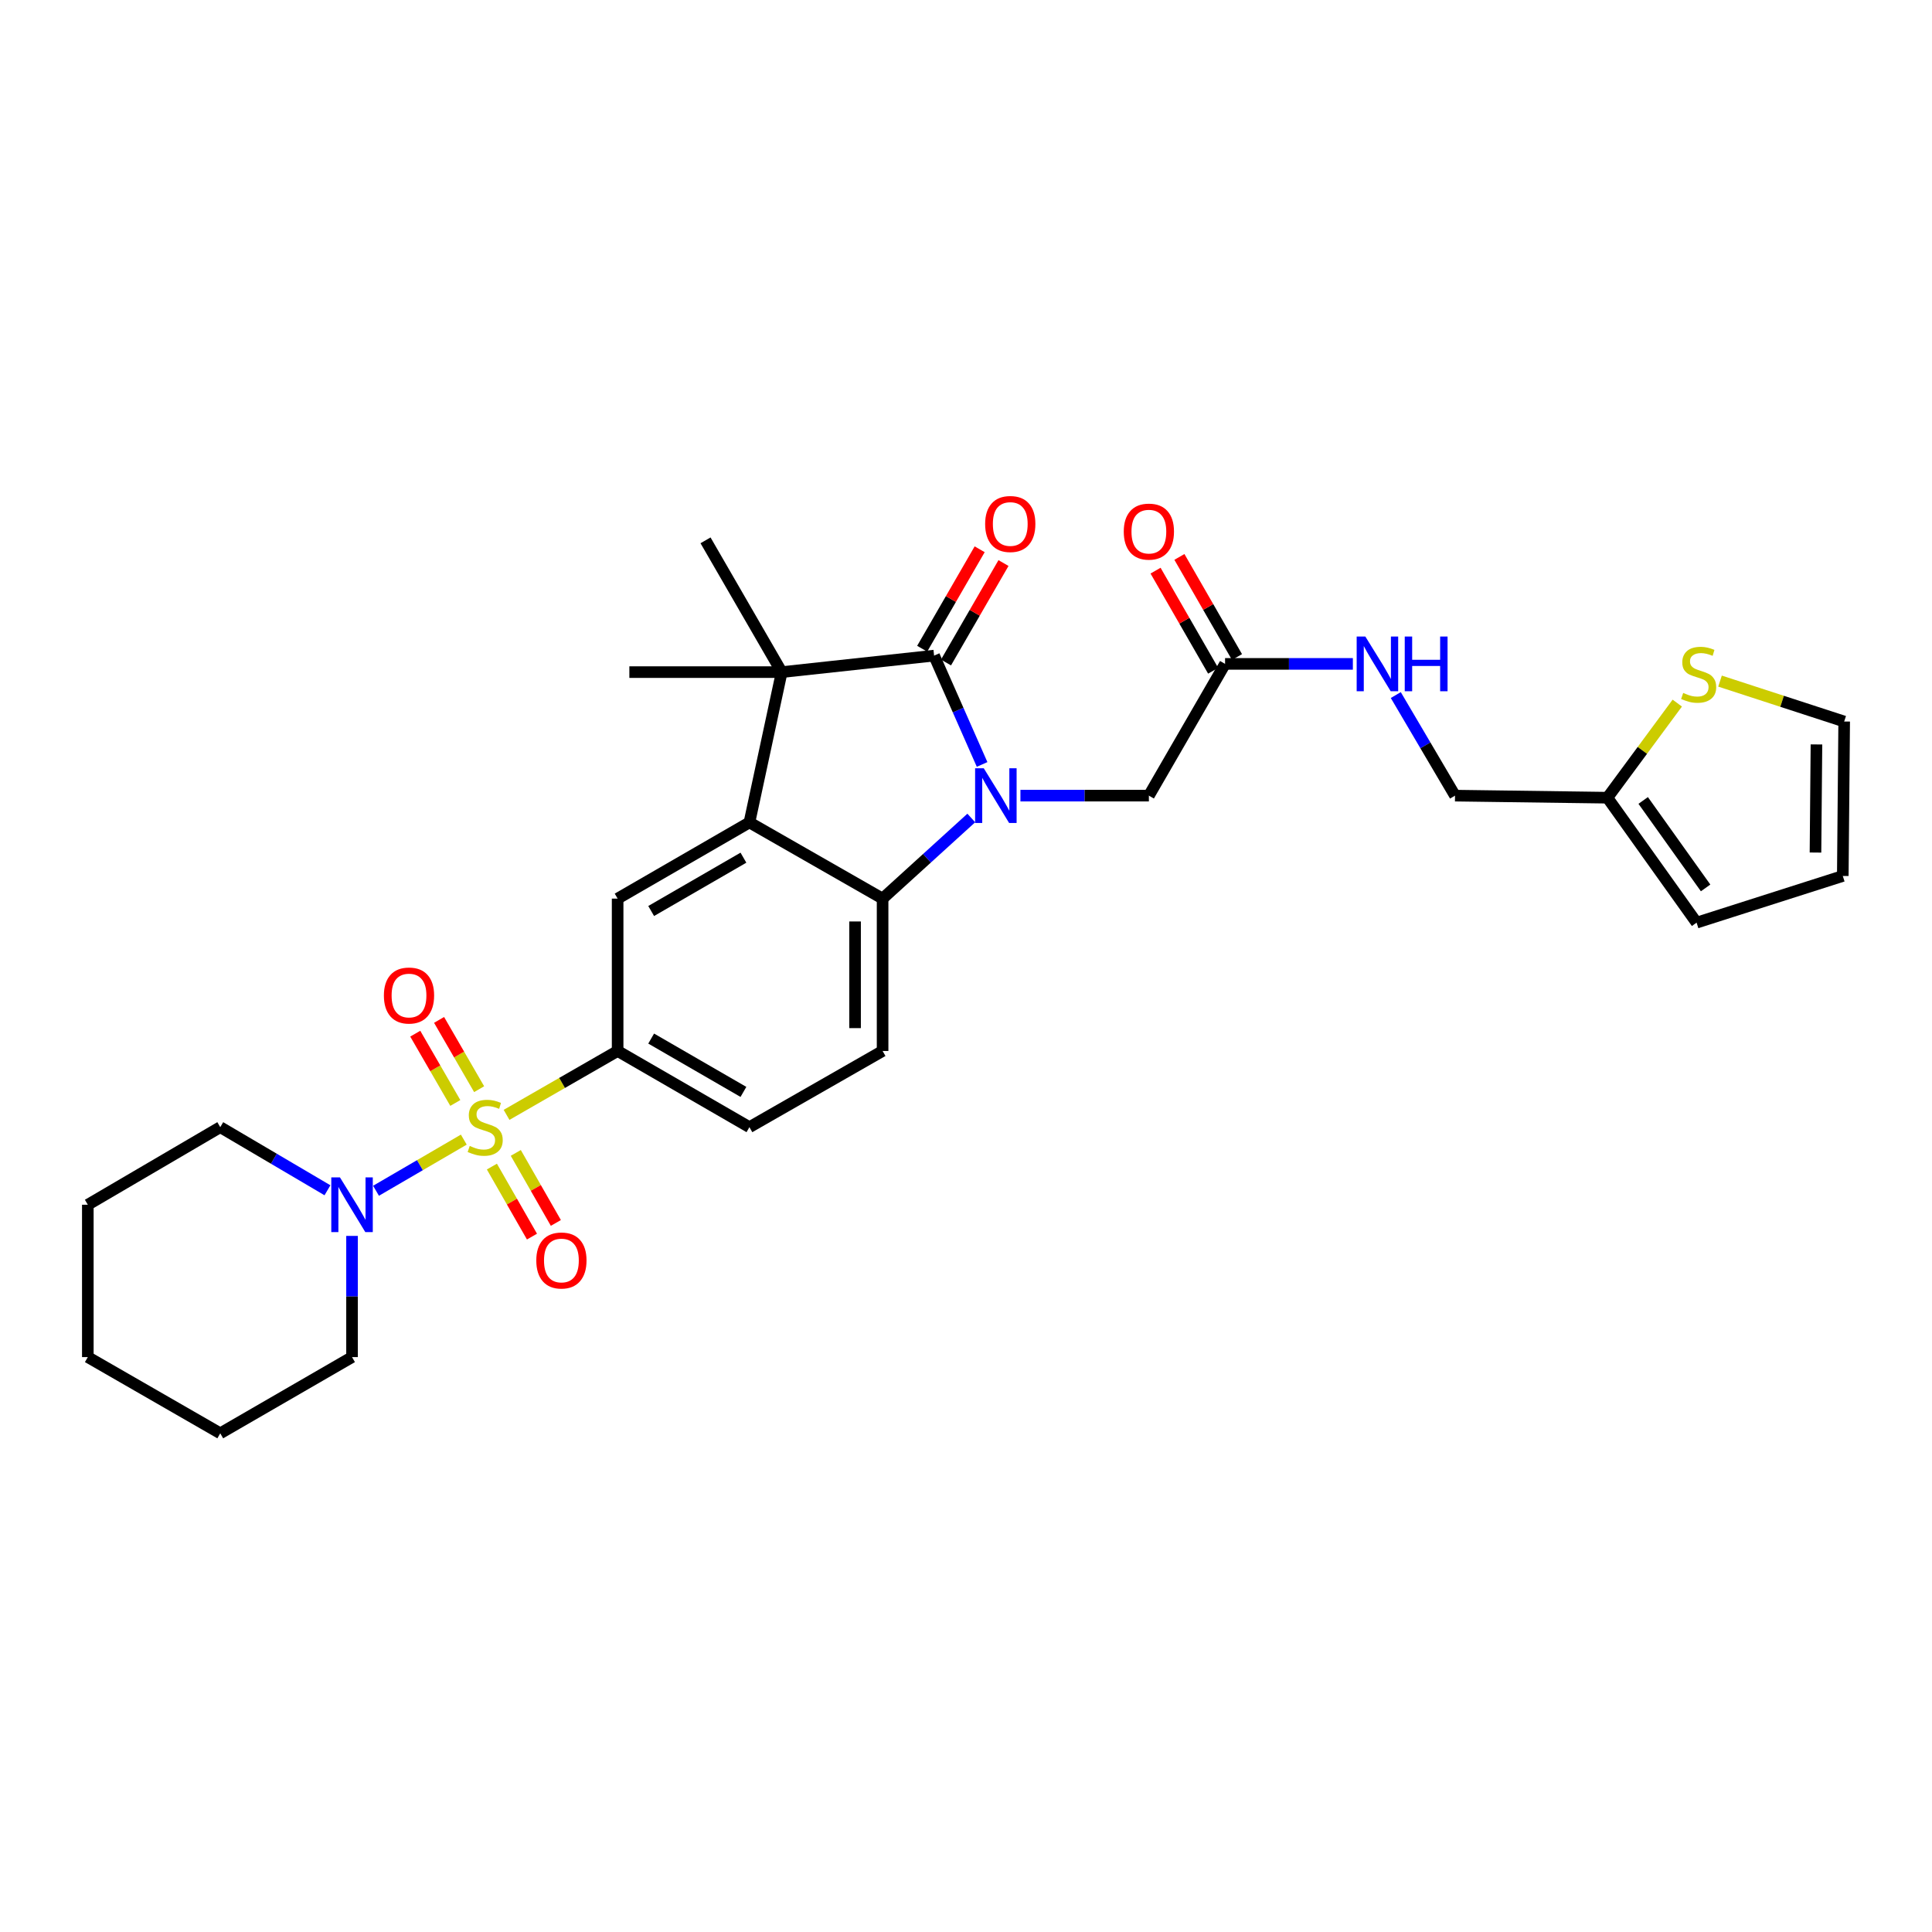 <?xml version='1.0' encoding='iso-8859-1'?>
<svg version='1.1' baseProfile='full'
              xmlns='http://www.w3.org/2000/svg'
                      xmlns:rdkit='http://www.rdkit.org/xml'
                      xmlns:xlink='http://www.w3.org/1999/xlink'
                  xml:space='preserve'
width='1000px' height='1000px' viewBox='0 0 1000 1000'>
<!-- END OF HEADER -->
<rect style='opacity:1.0;fill:#FFFFFF;stroke:none' width='1000' height='1000' x='0' y='0'> </rect>
<path class='bond-5' d='M 262.192,577.055 L 290.938,560.518' style='fill:none;fill-rule:evenodd;stroke:#CCCC00;stroke-width:6px;stroke-linecap:butt;stroke-linejoin:miter;stroke-opacity:1' />
<path class='bond-5' d='M 290.938,560.518 L 319.684,543.981' style='fill:none;fill-rule:evenodd;stroke:#000000;stroke-width:6px;stroke-linecap:butt;stroke-linejoin:miter;stroke-opacity:1' />
<path class='bond-6' d='M 240.06,589.867 L 217.344,603.103' style='fill:none;fill-rule:evenodd;stroke:#CCCC00;stroke-width:6px;stroke-linecap:butt;stroke-linejoin:miter;stroke-opacity:1' />
<path class='bond-6' d='M 217.344,603.103 L 194.627,616.338' style='fill:none;fill-rule:evenodd;stroke:#0000FF;stroke-width:6px;stroke-linecap:butt;stroke-linejoin:miter;stroke-opacity:1' />
<path class='bond-10' d='M 254.605,603.819 L 264.977,621.941' style='fill:none;fill-rule:evenodd;stroke:#CCCC00;stroke-width:6px;stroke-linecap:butt;stroke-linejoin:miter;stroke-opacity:1' />
<path class='bond-10' d='M 264.977,621.941 L 275.349,640.063' style='fill:none;fill-rule:evenodd;stroke:#FF0000;stroke-width:6px;stroke-linecap:butt;stroke-linejoin:miter;stroke-opacity:1' />
<path class='bond-10' d='M 266.969,596.743 L 277.34,614.865' style='fill:none;fill-rule:evenodd;stroke:#CCCC00;stroke-width:6px;stroke-linecap:butt;stroke-linejoin:miter;stroke-opacity:1' />
<path class='bond-10' d='M 277.34,614.865 L 287.712,632.987' style='fill:none;fill-rule:evenodd;stroke:#FF0000;stroke-width:6px;stroke-linecap:butt;stroke-linejoin:miter;stroke-opacity:1' />
<path class='bond-11' d='M 248,563.761 L 237.634,545.83' style='fill:none;fill-rule:evenodd;stroke:#CCCC00;stroke-width:6px;stroke-linecap:butt;stroke-linejoin:miter;stroke-opacity:1' />
<path class='bond-11' d='M 237.634,545.83 L 227.269,527.899' style='fill:none;fill-rule:evenodd;stroke:#FF0000;stroke-width:6px;stroke-linecap:butt;stroke-linejoin:miter;stroke-opacity:1' />
<path class='bond-11' d='M 235.667,570.89 L 225.302,552.959' style='fill:none;fill-rule:evenodd;stroke:#CCCC00;stroke-width:6px;stroke-linecap:butt;stroke-linejoin:miter;stroke-opacity:1' />
<path class='bond-11' d='M 225.302,552.959 L 214.936,535.028' style='fill:none;fill-rule:evenodd;stroke:#FF0000;stroke-width:6px;stroke-linecap:butt;stroke-linejoin:miter;stroke-opacity:1' />
<path class='bond-0' d='M 502.735,423.386 L 479.783,444.253' style='fill:none;fill-rule:evenodd;stroke:#0000FF;stroke-width:6px;stroke-linecap:butt;stroke-linejoin:miter;stroke-opacity:1' />
<path class='bond-0' d='M 479.783,444.253 L 456.83,465.12' style='fill:none;fill-rule:evenodd;stroke:#000000;stroke-width:6px;stroke-linecap:butt;stroke-linejoin:miter;stroke-opacity:1' />
<path class='bond-8' d='M 528.176,411.82 L 561.416,411.82' style='fill:none;fill-rule:evenodd;stroke:#0000FF;stroke-width:6px;stroke-linecap:butt;stroke-linejoin:miter;stroke-opacity:1' />
<path class='bond-8' d='M 561.416,411.82 L 594.657,411.82' style='fill:none;fill-rule:evenodd;stroke:#000000;stroke-width:6px;stroke-linecap:butt;stroke-linejoin:miter;stroke-opacity:1' />
<path class='bond-32' d='M 508.335,395.68 L 495.91,367.513' style='fill:none;fill-rule:evenodd;stroke:#0000FF;stroke-width:6px;stroke-linecap:butt;stroke-linejoin:miter;stroke-opacity:1' />
<path class='bond-32' d='M 495.91,367.513 L 483.484,339.346' style='fill:none;fill-rule:evenodd;stroke:#000000;stroke-width:6px;stroke-linecap:butt;stroke-linejoin:miter;stroke-opacity:1' />
<path class='bond-1' d='M 483.484,339.346 L 404.615,347.885' style='fill:none;fill-rule:evenodd;stroke:#000000;stroke-width:6px;stroke-linecap:butt;stroke-linejoin:miter;stroke-opacity:1' />
<path class='bond-15' d='M 489.65,342.91 L 504.529,317.17' style='fill:none;fill-rule:evenodd;stroke:#000000;stroke-width:6px;stroke-linecap:butt;stroke-linejoin:miter;stroke-opacity:1' />
<path class='bond-15' d='M 504.529,317.17 L 519.407,291.431' style='fill:none;fill-rule:evenodd;stroke:#FF0000;stroke-width:6px;stroke-linecap:butt;stroke-linejoin:miter;stroke-opacity:1' />
<path class='bond-15' d='M 477.317,335.781 L 492.196,310.042' style='fill:none;fill-rule:evenodd;stroke:#000000;stroke-width:6px;stroke-linecap:butt;stroke-linejoin:miter;stroke-opacity:1' />
<path class='bond-15' d='M 492.196,310.042 L 507.074,284.302' style='fill:none;fill-rule:evenodd;stroke:#FF0000;stroke-width:6px;stroke-linecap:butt;stroke-linejoin:miter;stroke-opacity:1' />
<path class='bond-2' d='M 387.901,425.685 L 319.684,465.12' style='fill:none;fill-rule:evenodd;stroke:#000000;stroke-width:6px;stroke-linecap:butt;stroke-linejoin:miter;stroke-opacity:1' />
<path class='bond-2' d='M 384.797,443.933 L 337.046,471.537' style='fill:none;fill-rule:evenodd;stroke:#000000;stroke-width:6px;stroke-linecap:butt;stroke-linejoin:miter;stroke-opacity:1' />
<path class='bond-3' d='M 387.901,425.685 L 404.615,347.885' style='fill:none;fill-rule:evenodd;stroke:#000000;stroke-width:6px;stroke-linecap:butt;stroke-linejoin:miter;stroke-opacity:1' />
<path class='bond-31' d='M 387.901,425.685 L 456.83,465.12' style='fill:none;fill-rule:evenodd;stroke:#000000;stroke-width:6px;stroke-linecap:butt;stroke-linejoin:miter;stroke-opacity:1' />
<path class='bond-23' d='M 404.615,347.885 L 365.18,279.676' style='fill:none;fill-rule:evenodd;stroke:#000000;stroke-width:6px;stroke-linecap:butt;stroke-linejoin:miter;stroke-opacity:1' />
<path class='bond-24' d='M 404.615,347.885 L 325.754,347.885' style='fill:none;fill-rule:evenodd;stroke:#000000;stroke-width:6px;stroke-linecap:butt;stroke-linejoin:miter;stroke-opacity:1' />
<path class='bond-4' d='M 456.83,465.12 L 456.83,543.981' style='fill:none;fill-rule:evenodd;stroke:#000000;stroke-width:6px;stroke-linecap:butt;stroke-linejoin:miter;stroke-opacity:1' />
<path class='bond-4' d='M 442.585,476.949 L 442.585,532.152' style='fill:none;fill-rule:evenodd;stroke:#000000;stroke-width:6px;stroke-linecap:butt;stroke-linejoin:miter;stroke-opacity:1' />
<path class='bond-7' d='M 319.684,543.981 L 319.684,465.12' style='fill:none;fill-rule:evenodd;stroke:#000000;stroke-width:6px;stroke-linecap:butt;stroke-linejoin:miter;stroke-opacity:1' />
<path class='bond-16' d='M 319.684,543.981 L 387.901,583.415' style='fill:none;fill-rule:evenodd;stroke:#000000;stroke-width:6px;stroke-linecap:butt;stroke-linejoin:miter;stroke-opacity:1' />
<path class='bond-16' d='M 337.046,537.564 L 384.797,565.168' style='fill:none;fill-rule:evenodd;stroke:#000000;stroke-width:6px;stroke-linecap:butt;stroke-linejoin:miter;stroke-opacity:1' />
<path class='bond-25' d='M 169.494,616.083 L 141.749,599.749' style='fill:none;fill-rule:evenodd;stroke:#0000FF;stroke-width:6px;stroke-linecap:butt;stroke-linejoin:miter;stroke-opacity:1' />
<path class='bond-25' d='M 141.749,599.749 L 114.004,583.415' style='fill:none;fill-rule:evenodd;stroke:#000000;stroke-width:6px;stroke-linecap:butt;stroke-linejoin:miter;stroke-opacity:1' />
<path class='bond-26' d='M 182.213,639.702 L 182.213,671.066' style='fill:none;fill-rule:evenodd;stroke:#0000FF;stroke-width:6px;stroke-linecap:butt;stroke-linejoin:miter;stroke-opacity:1' />
<path class='bond-26' d='M 182.213,671.066 L 182.213,702.431' style='fill:none;fill-rule:evenodd;stroke:#000000;stroke-width:6px;stroke-linecap:butt;stroke-linejoin:miter;stroke-opacity:1' />
<path class='bond-12' d='M 594.657,411.82 L 634.092,343.627' style='fill:none;fill-rule:evenodd;stroke:#000000;stroke-width:6px;stroke-linecap:butt;stroke-linejoin:miter;stroke-opacity:1' />
<path class='bond-9' d='M 456.83,543.981 L 387.901,583.415' style='fill:none;fill-rule:evenodd;stroke:#000000;stroke-width:6px;stroke-linecap:butt;stroke-linejoin:miter;stroke-opacity:1' />
<path class='bond-17' d='M 634.092,343.627 L 667.166,343.627' style='fill:none;fill-rule:evenodd;stroke:#000000;stroke-width:6px;stroke-linecap:butt;stroke-linejoin:miter;stroke-opacity:1' />
<path class='bond-17' d='M 667.166,343.627 L 700.241,343.627' style='fill:none;fill-rule:evenodd;stroke:#0000FF;stroke-width:6px;stroke-linecap:butt;stroke-linejoin:miter;stroke-opacity:1' />
<path class='bond-21' d='M 640.265,340.075 L 625.362,314.169' style='fill:none;fill-rule:evenodd;stroke:#000000;stroke-width:6px;stroke-linecap:butt;stroke-linejoin:miter;stroke-opacity:1' />
<path class='bond-21' d='M 625.362,314.169 L 610.459,288.263' style='fill:none;fill-rule:evenodd;stroke:#FF0000;stroke-width:6px;stroke-linecap:butt;stroke-linejoin:miter;stroke-opacity:1' />
<path class='bond-21' d='M 627.918,347.179 L 613.015,321.272' style='fill:none;fill-rule:evenodd;stroke:#000000;stroke-width:6px;stroke-linecap:butt;stroke-linejoin:miter;stroke-opacity:1' />
<path class='bond-21' d='M 613.015,321.272 L 598.112,295.366' style='fill:none;fill-rule:evenodd;stroke:#FF0000;stroke-width:6px;stroke-linecap:butt;stroke-linejoin:miter;stroke-opacity:1' />
<path class='bond-13' d='M 868.154,363.923 L 850.073,388.406' style='fill:none;fill-rule:evenodd;stroke:#CCCC00;stroke-width:6px;stroke-linecap:butt;stroke-linejoin:miter;stroke-opacity:1' />
<path class='bond-13' d='M 850.073,388.406 L 831.992,412.889' style='fill:none;fill-rule:evenodd;stroke:#000000;stroke-width:6px;stroke-linecap:butt;stroke-linejoin:miter;stroke-opacity:1' />
<path class='bond-18' d='M 890.282,352.537 L 922.414,362.996' style='fill:none;fill-rule:evenodd;stroke:#CCCC00;stroke-width:6px;stroke-linecap:butt;stroke-linejoin:miter;stroke-opacity:1' />
<path class='bond-18' d='M 922.414,362.996 L 954.545,373.454' style='fill:none;fill-rule:evenodd;stroke:#000000;stroke-width:6px;stroke-linecap:butt;stroke-linejoin:miter;stroke-opacity:1' />
<path class='bond-14' d='M 831.992,412.889 L 753.115,411.82' style='fill:none;fill-rule:evenodd;stroke:#000000;stroke-width:6px;stroke-linecap:butt;stroke-linejoin:miter;stroke-opacity:1' />
<path class='bond-19' d='M 831.992,412.889 L 878.153,477.56' style='fill:none;fill-rule:evenodd;stroke:#000000;stroke-width:6px;stroke-linecap:butt;stroke-linejoin:miter;stroke-opacity:1' />
<path class='bond-19' d='M 850.511,414.314 L 882.824,459.584' style='fill:none;fill-rule:evenodd;stroke:#000000;stroke-width:6px;stroke-linecap:butt;stroke-linejoin:miter;stroke-opacity:1' />
<path class='bond-22' d='M 722.458,359.766 L 737.786,385.793' style='fill:none;fill-rule:evenodd;stroke:#0000FF;stroke-width:6px;stroke-linecap:butt;stroke-linejoin:miter;stroke-opacity:1' />
<path class='bond-22' d='M 737.786,385.793 L 753.115,411.82' style='fill:none;fill-rule:evenodd;stroke:#000000;stroke-width:6px;stroke-linecap:butt;stroke-linejoin:miter;stroke-opacity:1' />
<path class='bond-33' d='M 954.545,373.454 L 953.825,453.4' style='fill:none;fill-rule:evenodd;stroke:#000000;stroke-width:6px;stroke-linecap:butt;stroke-linejoin:miter;stroke-opacity:1' />
<path class='bond-33' d='M 940.193,385.318 L 939.689,441.279' style='fill:none;fill-rule:evenodd;stroke:#000000;stroke-width:6px;stroke-linecap:butt;stroke-linejoin:miter;stroke-opacity:1' />
<path class='bond-20' d='M 878.153,477.56 L 953.825,453.4' style='fill:none;fill-rule:evenodd;stroke:#000000;stroke-width:6px;stroke-linecap:butt;stroke-linejoin:miter;stroke-opacity:1' />
<path class='bond-27' d='M 114.004,583.415 L 45.455,623.57' style='fill:none;fill-rule:evenodd;stroke:#000000;stroke-width:6px;stroke-linecap:butt;stroke-linejoin:miter;stroke-opacity:1' />
<path class='bond-28' d='M 182.213,702.431 L 114.004,741.882' style='fill:none;fill-rule:evenodd;stroke:#000000;stroke-width:6px;stroke-linecap:butt;stroke-linejoin:miter;stroke-opacity:1' />
<path class='bond-30' d='M 45.455,623.57 L 45.455,702.431' style='fill:none;fill-rule:evenodd;stroke:#000000;stroke-width:6px;stroke-linecap:butt;stroke-linejoin:miter;stroke-opacity:1' />
<path class='bond-29' d='M 114.004,741.882 L 45.455,702.431' style='fill:none;fill-rule:evenodd;stroke:#000000;stroke-width:6px;stroke-linecap:butt;stroke-linejoin:miter;stroke-opacity:1' />
<path  class='atom-0' d='M 243.134 593.135
Q 243.454 593.255, 244.774 593.815
Q 246.094 594.375, 247.534 594.735
Q 249.014 595.055, 250.454 595.055
Q 253.134 595.055, 254.694 593.775
Q 256.254 592.455, 256.254 590.175
Q 256.254 588.615, 255.454 587.655
Q 254.694 586.695, 253.494 586.175
Q 252.294 585.655, 250.294 585.055
Q 247.774 584.295, 246.254 583.575
Q 244.774 582.855, 243.694 581.335
Q 242.654 579.815, 242.654 577.255
Q 242.654 573.695, 245.054 571.495
Q 247.494 569.295, 252.294 569.295
Q 255.574 569.295, 259.294 570.855
L 258.374 573.935
Q 254.974 572.535, 252.414 572.535
Q 249.654 572.535, 248.134 573.695
Q 246.614 574.815, 246.654 576.775
Q 246.654 578.295, 247.414 579.215
Q 248.214 580.135, 249.334 580.655
Q 250.494 581.175, 252.414 581.775
Q 254.974 582.575, 256.494 583.375
Q 258.014 584.175, 259.094 585.815
Q 260.214 587.415, 260.214 590.175
Q 260.214 594.095, 257.574 596.215
Q 254.974 598.295, 250.614 598.295
Q 248.094 598.295, 246.174 597.735
Q 244.294 597.215, 242.054 596.295
L 243.134 593.135
' fill='#CCCC00'/>
<path  class='atom-1' d='M 509.196 397.66
L 518.476 412.66
Q 519.396 414.14, 520.876 416.82
Q 522.356 419.5, 522.436 419.66
L 522.436 397.66
L 526.196 397.66
L 526.196 425.98
L 522.316 425.98
L 512.356 409.58
Q 511.196 407.66, 509.956 405.46
Q 508.756 403.26, 508.396 402.58
L 508.396 425.98
L 504.716 425.98
L 504.716 397.66
L 509.196 397.66
' fill='#0000FF'/>
<path  class='atom-7' d='M 175.953 609.41
L 185.233 624.41
Q 186.153 625.89, 187.633 628.57
Q 189.113 631.25, 189.193 631.41
L 189.193 609.41
L 192.953 609.41
L 192.953 637.73
L 189.073 637.73
L 179.113 621.33
Q 177.953 619.41, 176.713 617.21
Q 175.513 615.01, 175.153 614.33
L 175.153 637.73
L 171.473 637.73
L 171.473 609.41
L 175.953 609.41
' fill='#0000FF'/>
<path  class='atom-11' d='M 277.585 652.425
Q 277.585 645.625, 280.945 641.825
Q 284.305 638.025, 290.585 638.025
Q 296.865 638.025, 300.225 641.825
Q 303.585 645.625, 303.585 652.425
Q 303.585 659.305, 300.185 663.225
Q 296.785 667.105, 290.585 667.105
Q 284.345 667.105, 280.945 663.225
Q 277.585 659.345, 277.585 652.425
M 290.585 663.905
Q 294.905 663.905, 297.225 661.025
Q 299.585 658.105, 299.585 652.425
Q 299.585 646.865, 297.225 644.065
Q 294.905 641.225, 290.585 641.225
Q 286.265 641.225, 283.905 644.025
Q 281.585 646.825, 281.585 652.425
Q 281.585 658.145, 283.905 661.025
Q 286.265 663.905, 290.585 663.905
' fill='#FF0000'/>
<path  class='atom-12' d='M 198.7 515.278
Q 198.7 508.478, 202.06 504.678
Q 205.42 500.878, 211.7 500.878
Q 217.98 500.878, 221.34 504.678
Q 224.7 508.478, 224.7 515.278
Q 224.7 522.158, 221.3 526.078
Q 217.9 529.958, 211.7 529.958
Q 205.46 529.958, 202.06 526.078
Q 198.7 522.198, 198.7 515.278
M 211.7 526.758
Q 216.02 526.758, 218.34 523.878
Q 220.7 520.958, 220.7 515.278
Q 220.7 509.718, 218.34 506.918
Q 216.02 504.078, 211.7 504.078
Q 207.38 504.078, 205.02 506.878
Q 202.7 509.678, 202.7 515.278
Q 202.7 520.998, 205.02 523.878
Q 207.38 526.758, 211.7 526.758
' fill='#FF0000'/>
<path  class='atom-14' d='M 871.222 358.657
Q 871.542 358.777, 872.862 359.337
Q 874.182 359.897, 875.622 360.257
Q 877.102 360.577, 878.542 360.577
Q 881.222 360.577, 882.782 359.297
Q 884.342 357.977, 884.342 355.697
Q 884.342 354.137, 883.542 353.177
Q 882.782 352.217, 881.582 351.697
Q 880.382 351.177, 878.382 350.577
Q 875.862 349.817, 874.342 349.097
Q 872.862 348.377, 871.782 346.857
Q 870.742 345.337, 870.742 342.777
Q 870.742 339.217, 873.142 337.017
Q 875.582 334.817, 880.382 334.817
Q 883.662 334.817, 887.382 336.377
L 886.462 339.457
Q 883.062 338.057, 880.502 338.057
Q 877.742 338.057, 876.222 339.217
Q 874.702 340.337, 874.742 342.297
Q 874.742 343.817, 875.502 344.737
Q 876.302 345.657, 877.422 346.177
Q 878.582 346.697, 880.502 347.297
Q 883.062 348.097, 884.582 348.897
Q 886.102 349.697, 887.182 351.337
Q 888.302 352.937, 888.302 355.697
Q 888.302 359.617, 885.662 361.737
Q 883.062 363.817, 878.702 363.817
Q 876.182 363.817, 874.262 363.257
Q 872.382 362.737, 870.142 361.817
L 871.222 358.657
' fill='#CCCC00'/>
<path  class='atom-16' d='M 509.91 271.217
Q 509.91 264.417, 513.27 260.617
Q 516.63 256.817, 522.91 256.817
Q 529.19 256.817, 532.55 260.617
Q 535.91 264.417, 535.91 271.217
Q 535.91 278.097, 532.51 282.017
Q 529.11 285.897, 522.91 285.897
Q 516.67 285.897, 513.27 282.017
Q 509.91 278.137, 509.91 271.217
M 522.91 282.697
Q 527.23 282.697, 529.55 279.817
Q 531.91 276.897, 531.91 271.217
Q 531.91 265.657, 529.55 262.857
Q 527.23 260.017, 522.91 260.017
Q 518.59 260.017, 516.23 262.817
Q 513.91 265.617, 513.91 271.217
Q 513.91 276.937, 516.23 279.817
Q 518.59 282.697, 522.91 282.697
' fill='#FF0000'/>
<path  class='atom-18' d='M 706.693 329.467
L 715.973 344.467
Q 716.893 345.947, 718.373 348.627
Q 719.853 351.307, 719.933 351.467
L 719.933 329.467
L 723.693 329.467
L 723.693 357.787
L 719.813 357.787
L 709.853 341.387
Q 708.693 339.467, 707.453 337.267
Q 706.253 335.067, 705.893 334.387
L 705.893 357.787
L 702.213 357.787
L 702.213 329.467
L 706.693 329.467
' fill='#0000FF'/>
<path  class='atom-18' d='M 727.093 329.467
L 730.933 329.467
L 730.933 341.507
L 745.413 341.507
L 745.413 329.467
L 749.253 329.467
L 749.253 357.787
L 745.413 357.787
L 745.413 344.707
L 730.933 344.707
L 730.933 357.787
L 727.093 357.787
L 727.093 329.467
' fill='#0000FF'/>
<path  class='atom-22' d='M 581.657 275.158
Q 581.657 268.358, 585.017 264.558
Q 588.377 260.758, 594.657 260.758
Q 600.937 260.758, 604.297 264.558
Q 607.657 268.358, 607.657 275.158
Q 607.657 282.038, 604.257 285.958
Q 600.857 289.838, 594.657 289.838
Q 588.417 289.838, 585.017 285.958
Q 581.657 282.078, 581.657 275.158
M 594.657 286.638
Q 598.977 286.638, 601.297 283.758
Q 603.657 280.838, 603.657 275.158
Q 603.657 269.598, 601.297 266.798
Q 598.977 263.958, 594.657 263.958
Q 590.337 263.958, 587.977 266.758
Q 585.657 269.558, 585.657 275.158
Q 585.657 280.878, 587.977 283.758
Q 590.337 286.638, 594.657 286.638
' fill='#FF0000'/>
</svg>
